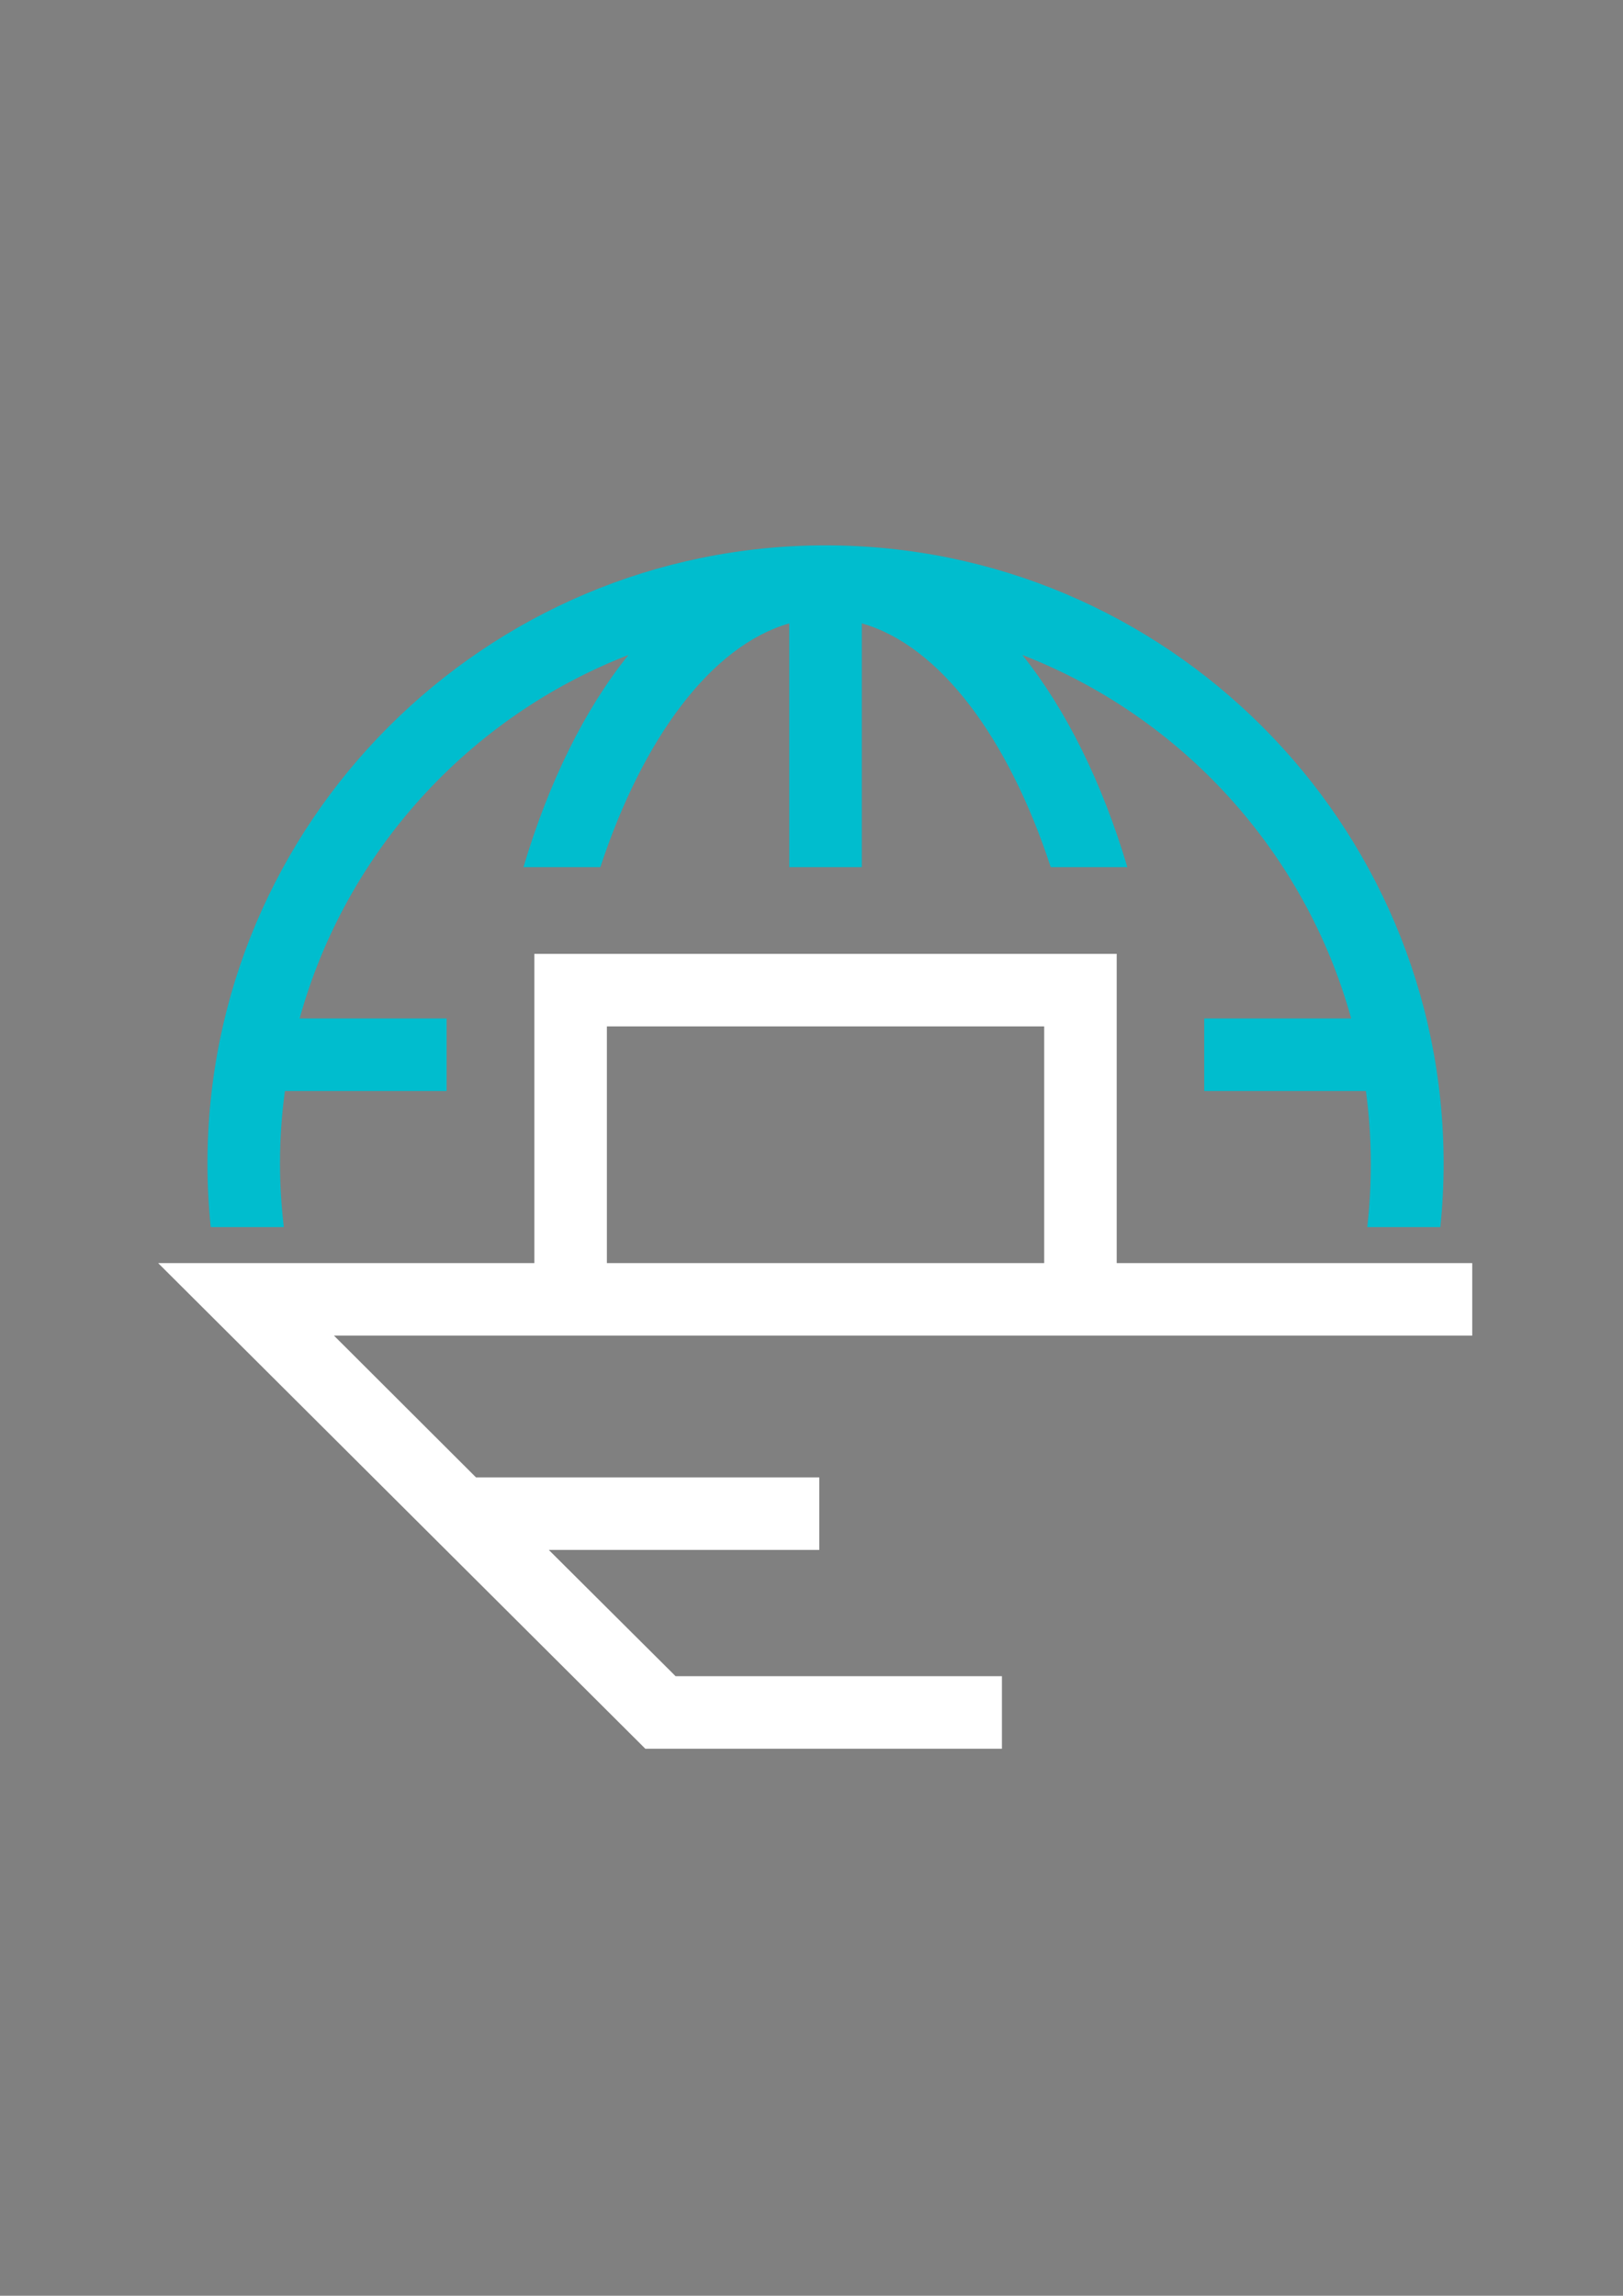 <?xml version="1.0" encoding="UTF-8"?>
<!-- Generator: Adobe Illustrator 27.0.1, SVG Export Plug-In . SVG Version: 6.00 Build 0)  -->
<svg xmlns="http://www.w3.org/2000/svg" xmlns:xlink="http://www.w3.org/1999/xlink" version="1.1" id="Layer_1" x="0px" y="0px" viewBox="0 0 595.3 841.9" style="enable-background:new 0 0 595.3 841.9;" xml:space="preserve">
<rect x="0" y="0" width="595.3" height="841.9" fill="#808080" stroke="none"/>
<style type="text/css">
	.st0{fill:#232B4A;stroke:#FFFFFF;stroke-width:13;stroke-miterlimit:10;}
	.st1{fill:#00BDCE;}
	.st2{fill:#FFFFFF;}
</style>
<path class="st0" d="M466.6,552.3"></path>
<g>
	<path class="st1" d="M302.8,200c125,0,226.7,101.7,226.7,226.7c0,7.8-0.4,15.5-1.2,23.3h-26.8c0.9-7.7,1.3-15.5,1.3-23.3   c0-9-0.6-17.9-1.8-26.6h-59.3v-26.6h53.9c-16.9-61.1-62.1-110.6-120.6-133.3c16,20,29.2,46.6,38.5,77.8h-28.1   c-15.5-47.3-40.7-81.3-69.3-89.4V318h-26.6v-89.4c-28.6,8.2-53.7,42.1-69.3,89.4h-28.2c9.3-31.2,22.4-57.8,38.5-77.8   c-58.5,22.7-103.7,72.2-120.6,133.3h53.9v26.6h-59.3c-1.2,8.7-1.8,17.6-1.8,26.6c0,7.8,0.5,15.6,1.4,23.3H77.3   c-0.8-7.7-1.2-15.5-1.2-23.3C76.1,301.7,177.8,200,302.8,200z"></path>
</g>
<path class="st2" d="M58,463.2l178.7,178.1h130.8v-26.6H247.8l-46.5-46.3h99.2v-26.6H174.6l-52.1-52H196h213.6H540v-26.6H409.6  V349.8H196v113.4H58z M222.6,463.2v-86.8H383v86.8H222.6z"></path>
<g>
</g>
<g>
</g>
<g>
</g>
<g>
</g>
<g>
</g>
<g>
</g>
</svg>
